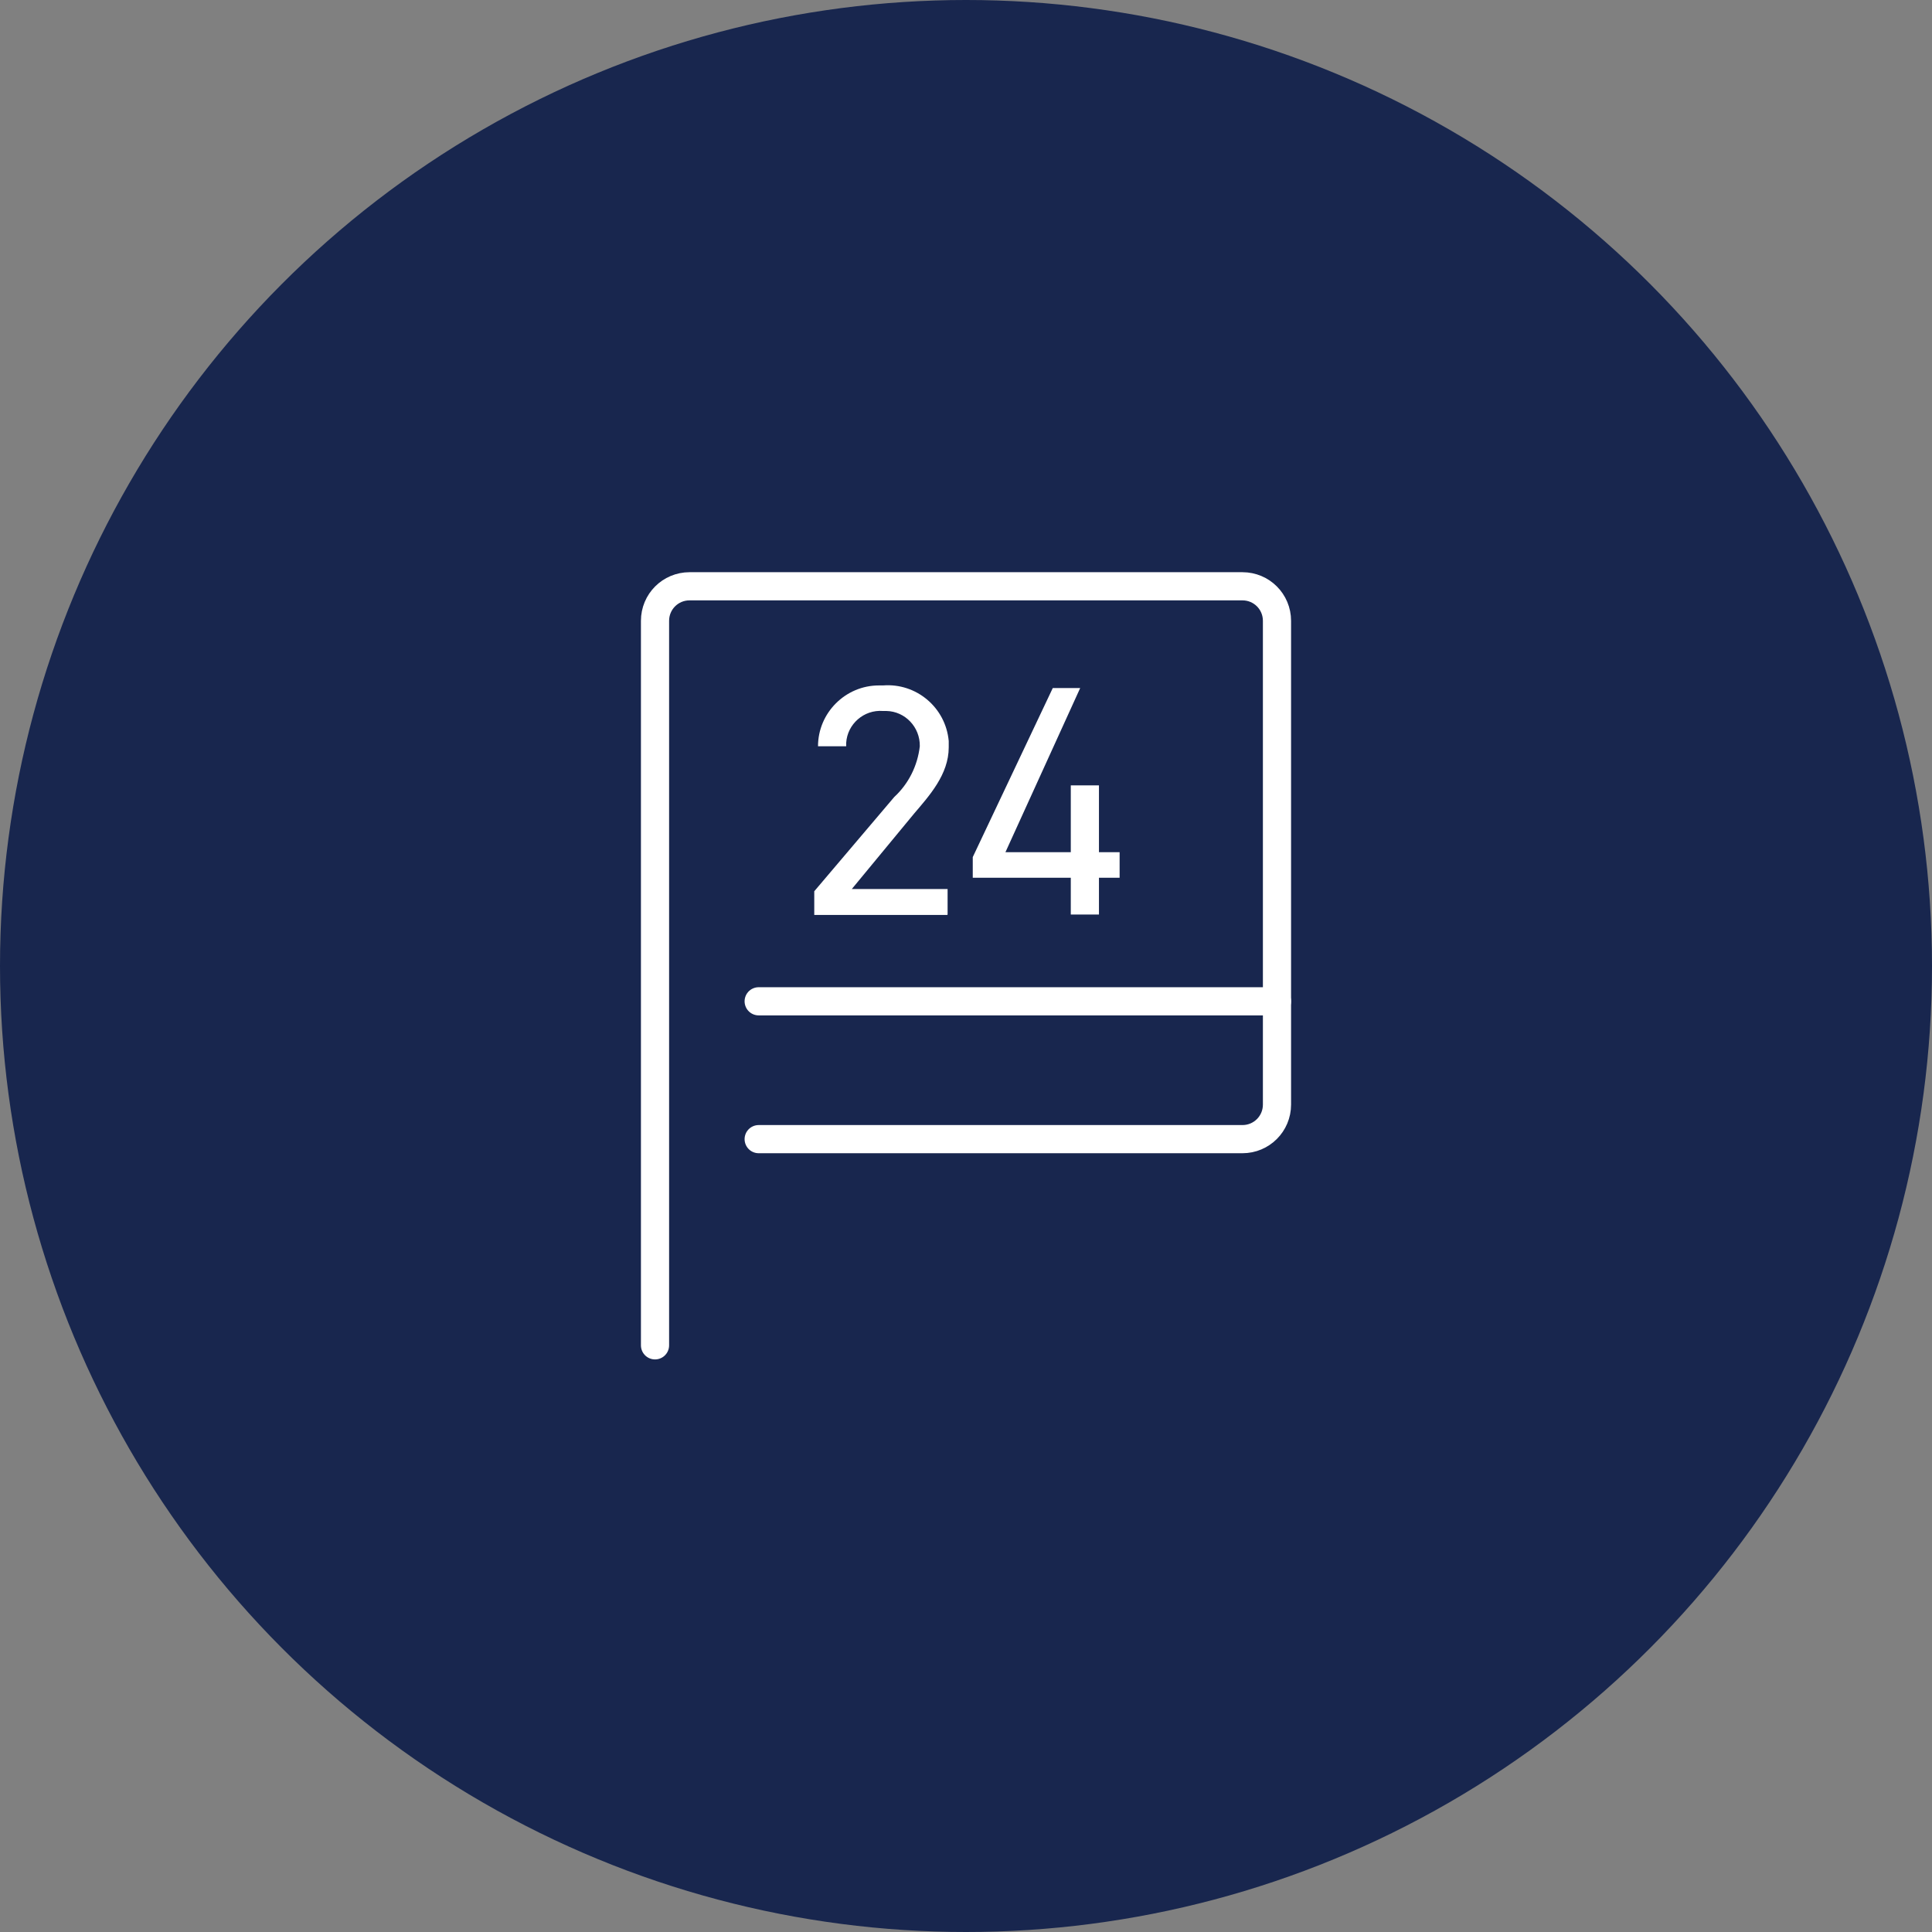 <?xml version="1.0" encoding="UTF-8"?><svg id="_イヤー_2" xmlns="http://www.w3.org/2000/svg" viewBox="0 0 51.44 51.44"><rect x="0" y="0" width="51.44" height="51.44" fill="#808080" stroke="none"/><defs><style>.cls-1{fill:#fff;}.cls-2{fill:#18264e;}.cls-3,.cls-4{fill:none;}.cls-4{stroke:#fff;stroke-linecap:round;stroke-linejoin:round;stroke-width:.75px;}</style></defs><g id="_イヤー_1-2"><g><circle class="cls-2" cx="25.72" cy="25.72" r="25.72"/><g><g id="icon_data"><line class="cls-4" x1="34" y1="26.66" x2="20.2" y2="26.66"/><path class="cls-4" d="M17.44,35.82V16.53c0-.51,.41-.92,.92-.92h14.72c.51,0,.92,.41,.92,.92v12.88c0,.51-.41,.92-.92,.92h-12.88"/><path class="cls-1" d="M25.22,24.36h-3.54v-.63l2.13-2.51c.38-.35,.62-.83,.68-1.35,.01-.51-.39-.93-.89-.94-.03,0-.06,0-.09,0-.51-.04-.95,.35-.98,.85,0,.03,0,.06,0,.09h-.75c0-.89,.73-1.62,1.62-1.62,.04,0,.07,0,.11,0,.89-.07,1.67,.59,1.75,1.48,0,.06,0,.11,0,.17,0,.72-.52,1.29-.92,1.76l-1.66,2.01h2.55v.68Z"/><path class="cls-1" d="M28.76,18.32l-1.99,4.37h1.74v-1.78h.75v1.78h.55v.68h-.55v.98h-.75v-.98h-2.61v-.55l2.13-4.5h.74Z"/></g><rect class="cls-3" x="14.5" y="14.5" width="22.43" height="22.43"/></g></g></g></svg>